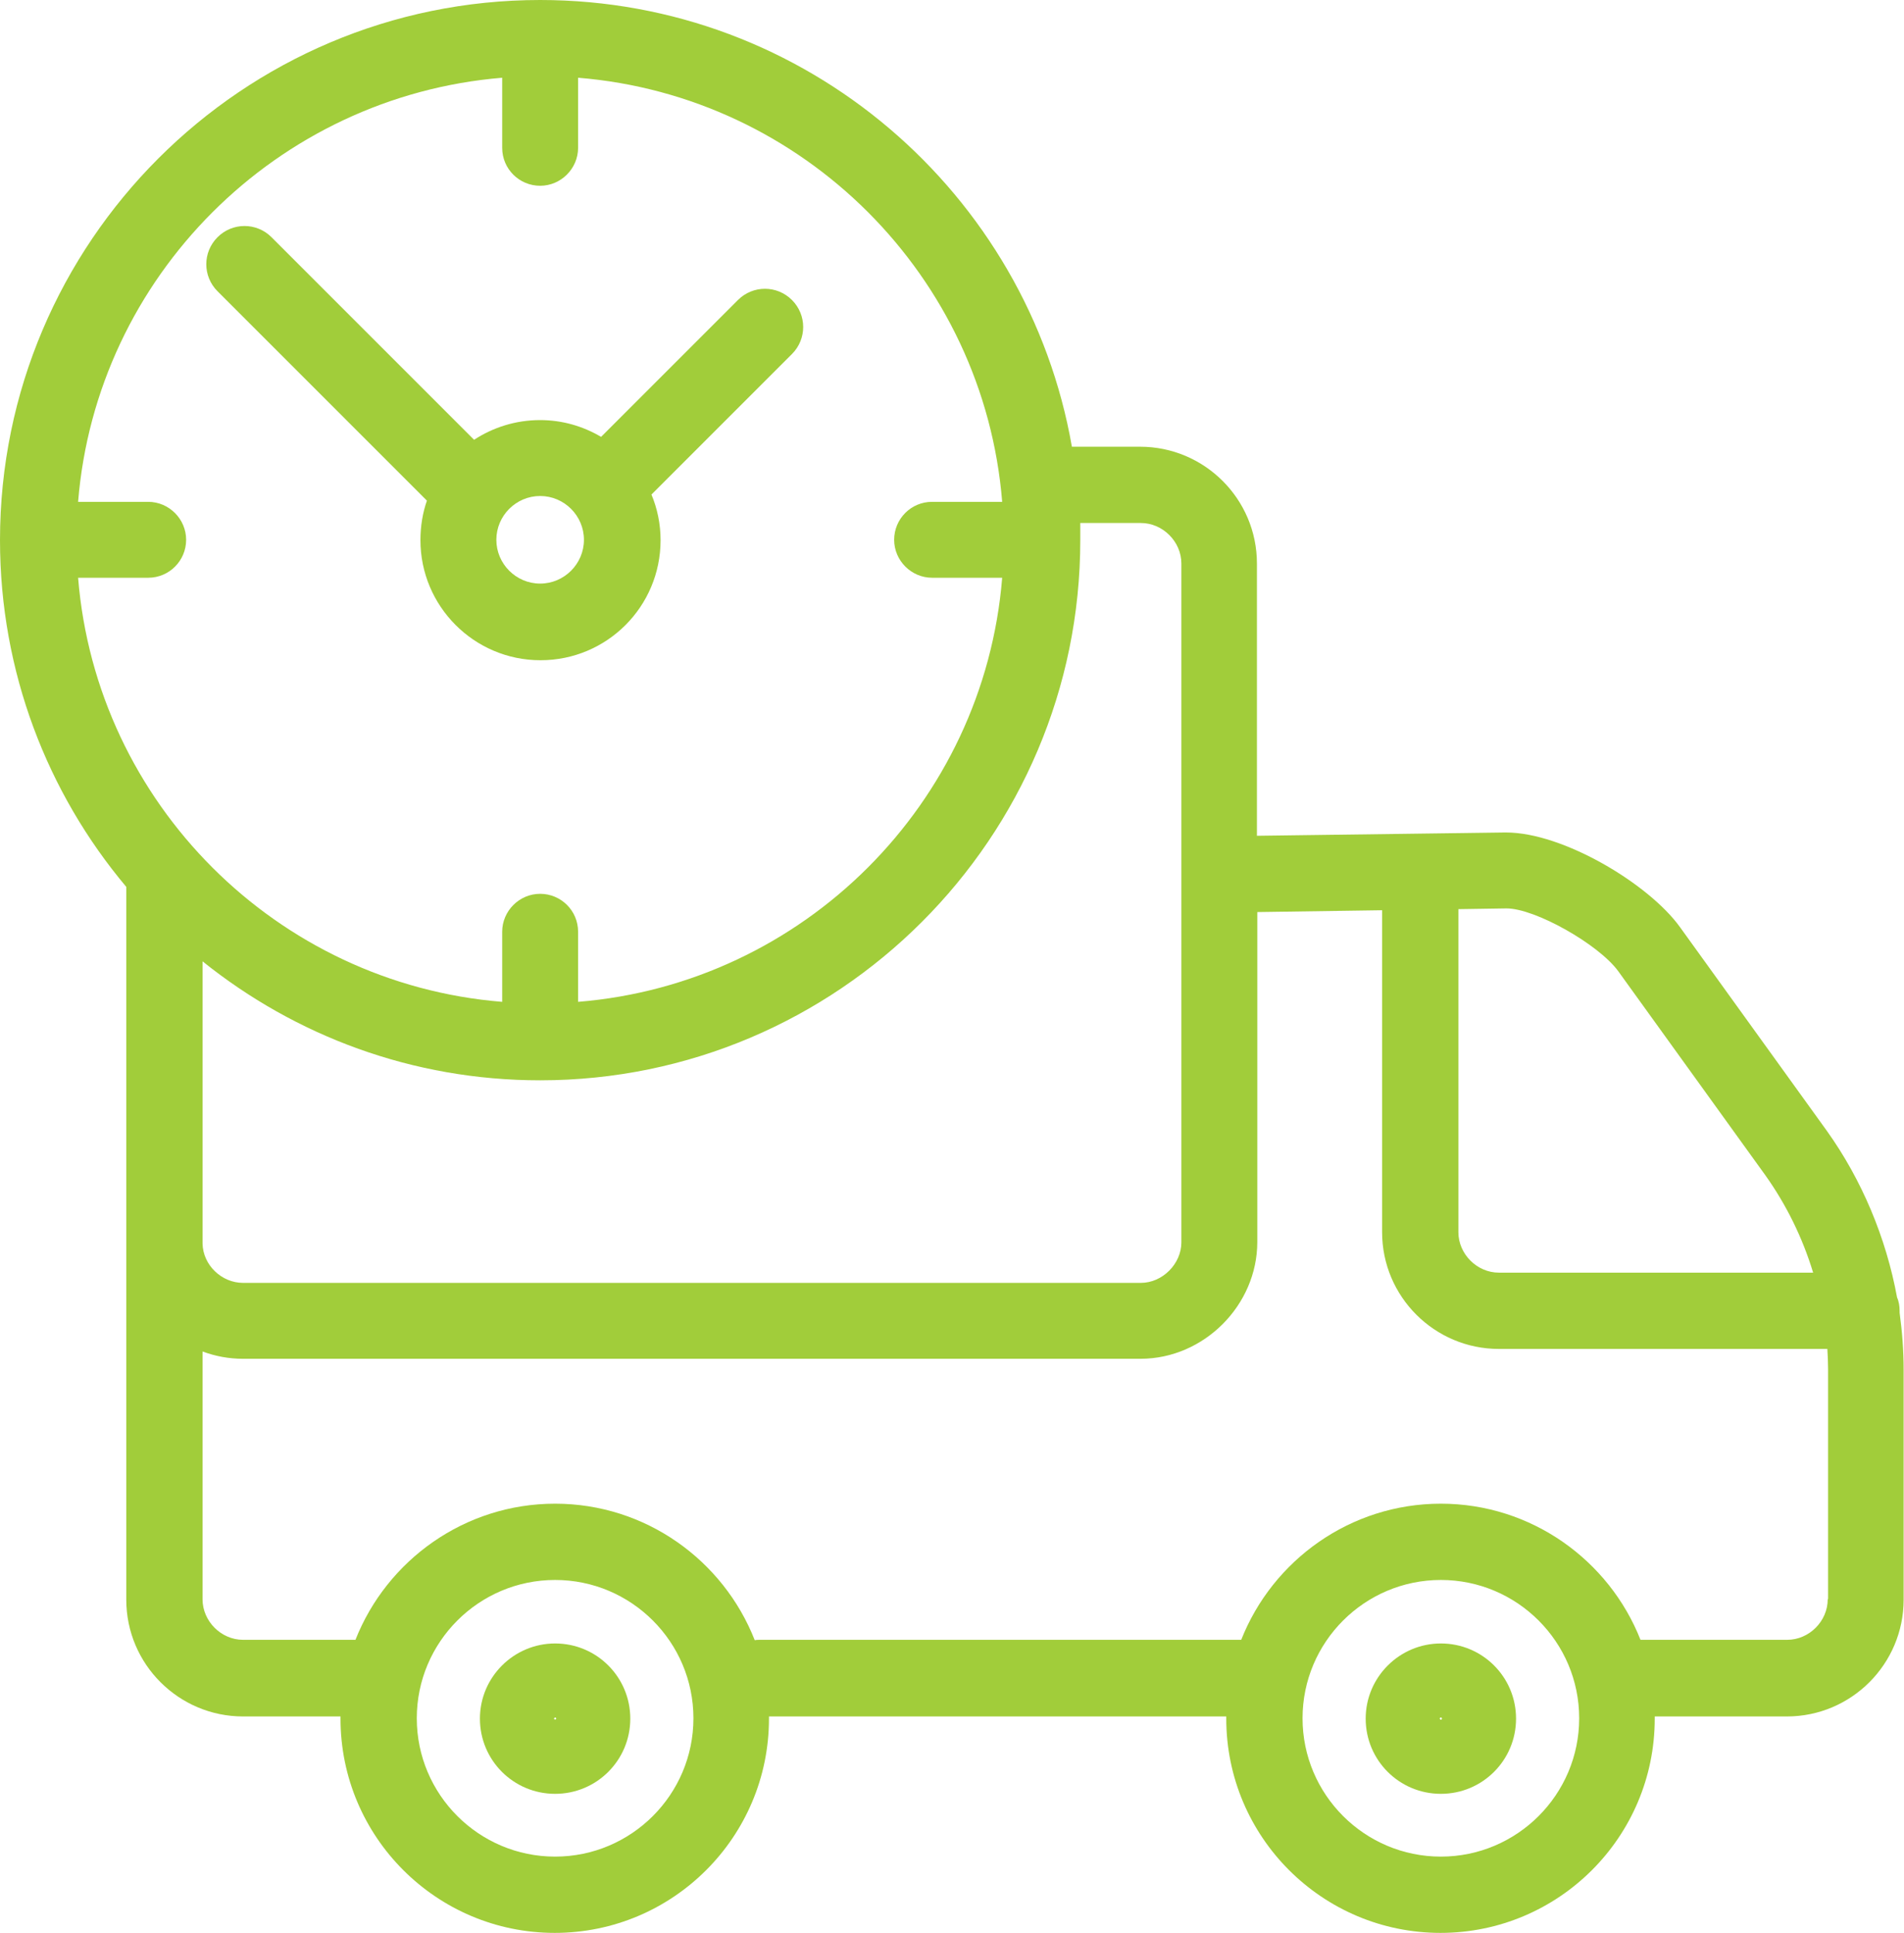 <?xml version="1.0" encoding="UTF-8"?>
<svg id="Layer_1" data-name="Layer 1" xmlns="http://www.w3.org/2000/svg" viewBox="0 0 52.17 52.96">
  <defs>
    <style>
      .cls-1 {
        fill: #a1cd3a;
      }
    </style>
  </defs>
  <path class="cls-1" d="M52.05,35.96s0-.03,0-.04c0-.13-.02-.26-.07-.37-.3-1.64-.97-3.23-1.92-4.56l-4.03-5.59c-.85-1.18-3.2-2.59-4.76-2.59-.01,0-.02,0-.04,0l-6.79,.09v-7.46c0-1.77-1.44-3.2-3.2-3.2h-1.87C28.16,5.3,22.09,0,14.8,0,6.64,0,0,6.64,0,14.8c0,3.61,1.3,6.93,3.46,9.5v9.74s0,.04,0,.05v9.74c0,1.77,1.44,3.2,3.2,3.2h2.67s0,.04,0,.06c0,3.24,2.63,5.87,5.87,5.87s5.87-2.63,5.87-5.87c0-.02,0-.04,0-.06h12.53s0,.04,0,.06c0,3.24,2.63,5.87,5.87,5.87s5.87-2.63,5.87-5.87c0-.02,0-.04,0-.06h3.62c1.77,0,3.2-1.44,3.2-3.2v-6.3c0-.52-.04-1.04-.11-1.56Zm-12.1-11.05l1.32-.02s0,0,.01,0c.78,0,2.52,.98,3.06,1.72l4.03,5.59c.57,.8,1.02,1.71,1.31,2.67h-8.61c-.6,0-1.11-.51-1.11-1.11v-8.85ZM13.76,2.13v1.92c0,.58,.47,1.04,1.04,1.04s1.04-.47,1.04-1.04v-1.92c6.18,.5,11.12,5.44,11.62,11.62h-1.92c-.58,0-1.04,.47-1.04,1.04s.47,1.04,1.04,1.04h1.92c-.5,6.18-5.44,11.12-11.62,11.62v-1.92c0-.58-.47-1.04-1.04-1.04s-1.04,.47-1.04,1.04v1.92c-6.18-.5-11.12-5.44-11.62-11.62h1.92c.58,0,1.04-.47,1.04-1.04s-.47-1.04-1.04-1.04h-1.92C2.64,7.58,7.58,2.64,13.76,2.13ZM5.55,26.34c2.54,2.04,5.75,3.26,9.25,3.26,8.16,0,14.8-6.64,14.8-14.8,0-.16,0-.31,0-.47h1.66c.6,0,1.11,.51,1.11,1.11v8.52h0v10.08c0,.59-.52,1.11-1.11,1.11H6.66c-.59,0-1.1-.49-1.11-1.08v-2.25s0-.02,0-.03v-5.44Zm9.66,24.53c-2.09,0-3.79-1.7-3.79-3.79s1.7-3.79,3.79-3.79,3.79,1.7,3.79,3.79-1.7,3.79-3.79,3.79Zm24.27,0c-2.09,0-3.79-1.7-3.79-3.79s1.7-3.79,3.79-3.79,3.79,1.7,3.79,3.79-1.7,3.79-3.79,3.79Zm10.6-7.05c0,.6-.51,1.11-1.11,1.11h-4.02c-.86-2.18-2.99-3.73-5.47-3.73s-4.61,1.55-5.47,3.73h-13.17c-.06,0-.11,0-.16,.01-.86-2.19-2.99-3.74-5.47-3.74s-4.61,1.55-5.47,3.73h-3.08c-.6,0-1.11-.51-1.11-1.11v-6.79c.35,.13,.72,.2,1.11,.2H31.25c1.74,0,3.2-1.47,3.2-3.2v-9.04l3.42-.05v8.82c0,1.77,1.44,3.2,3.2,3.2h9c.01,.18,.02,.37,.02,.55v6.3Z"/>
  <path class="cls-1" d="M15.21,45.03c-1.13,0-2.06,.92-2.06,2.06s.92,2.06,2.06,2.06,2.06-.92,2.06-2.06-.92-2.06-2.06-2.06Zm-.03,2.06s.01-.03,.03-.03c.02,0,.03,.01,.03,.03,0,.03-.06,.03-.06,0Z"/>
  <path class="cls-1" d="M11.7,13.71c-.12,.34-.18,.71-.18,1.09,0,1.81,1.47,3.29,3.29,3.29s3.29-1.47,3.29-3.29c0-.44-.09-.87-.25-1.25l3.85-3.85c.41-.41,.41-1.07,0-1.48-.41-.41-1.07-.41-1.48,0l-3.75,3.75c-.49-.29-1.06-.46-1.67-.46-.67,0-1.29,.2-1.81,.54L7.44,6.5c-.41-.41-1.07-.41-1.48,0-.41,.41-.41,1.07,0,1.48l5.74,5.74Zm3.1-.12c.66,0,1.2,.54,1.2,1.2s-.54,1.2-1.2,1.2-1.2-.54-1.2-1.2,.54-1.2,1.2-1.2Z"/>
  <path class="cls-1" d="M39.48,45.03c-1.13,0-2.06,.92-2.06,2.06s.92,2.06,2.06,2.06,2.06-.92,2.06-2.06-.92-2.06-2.06-2.06Zm0,2.09s-.03-.01-.03-.03c0-.02,.01-.03,.03-.03s.03,.01,.03,.03c0,.01-.01,.03-.03,.03Z"/>
</svg>
